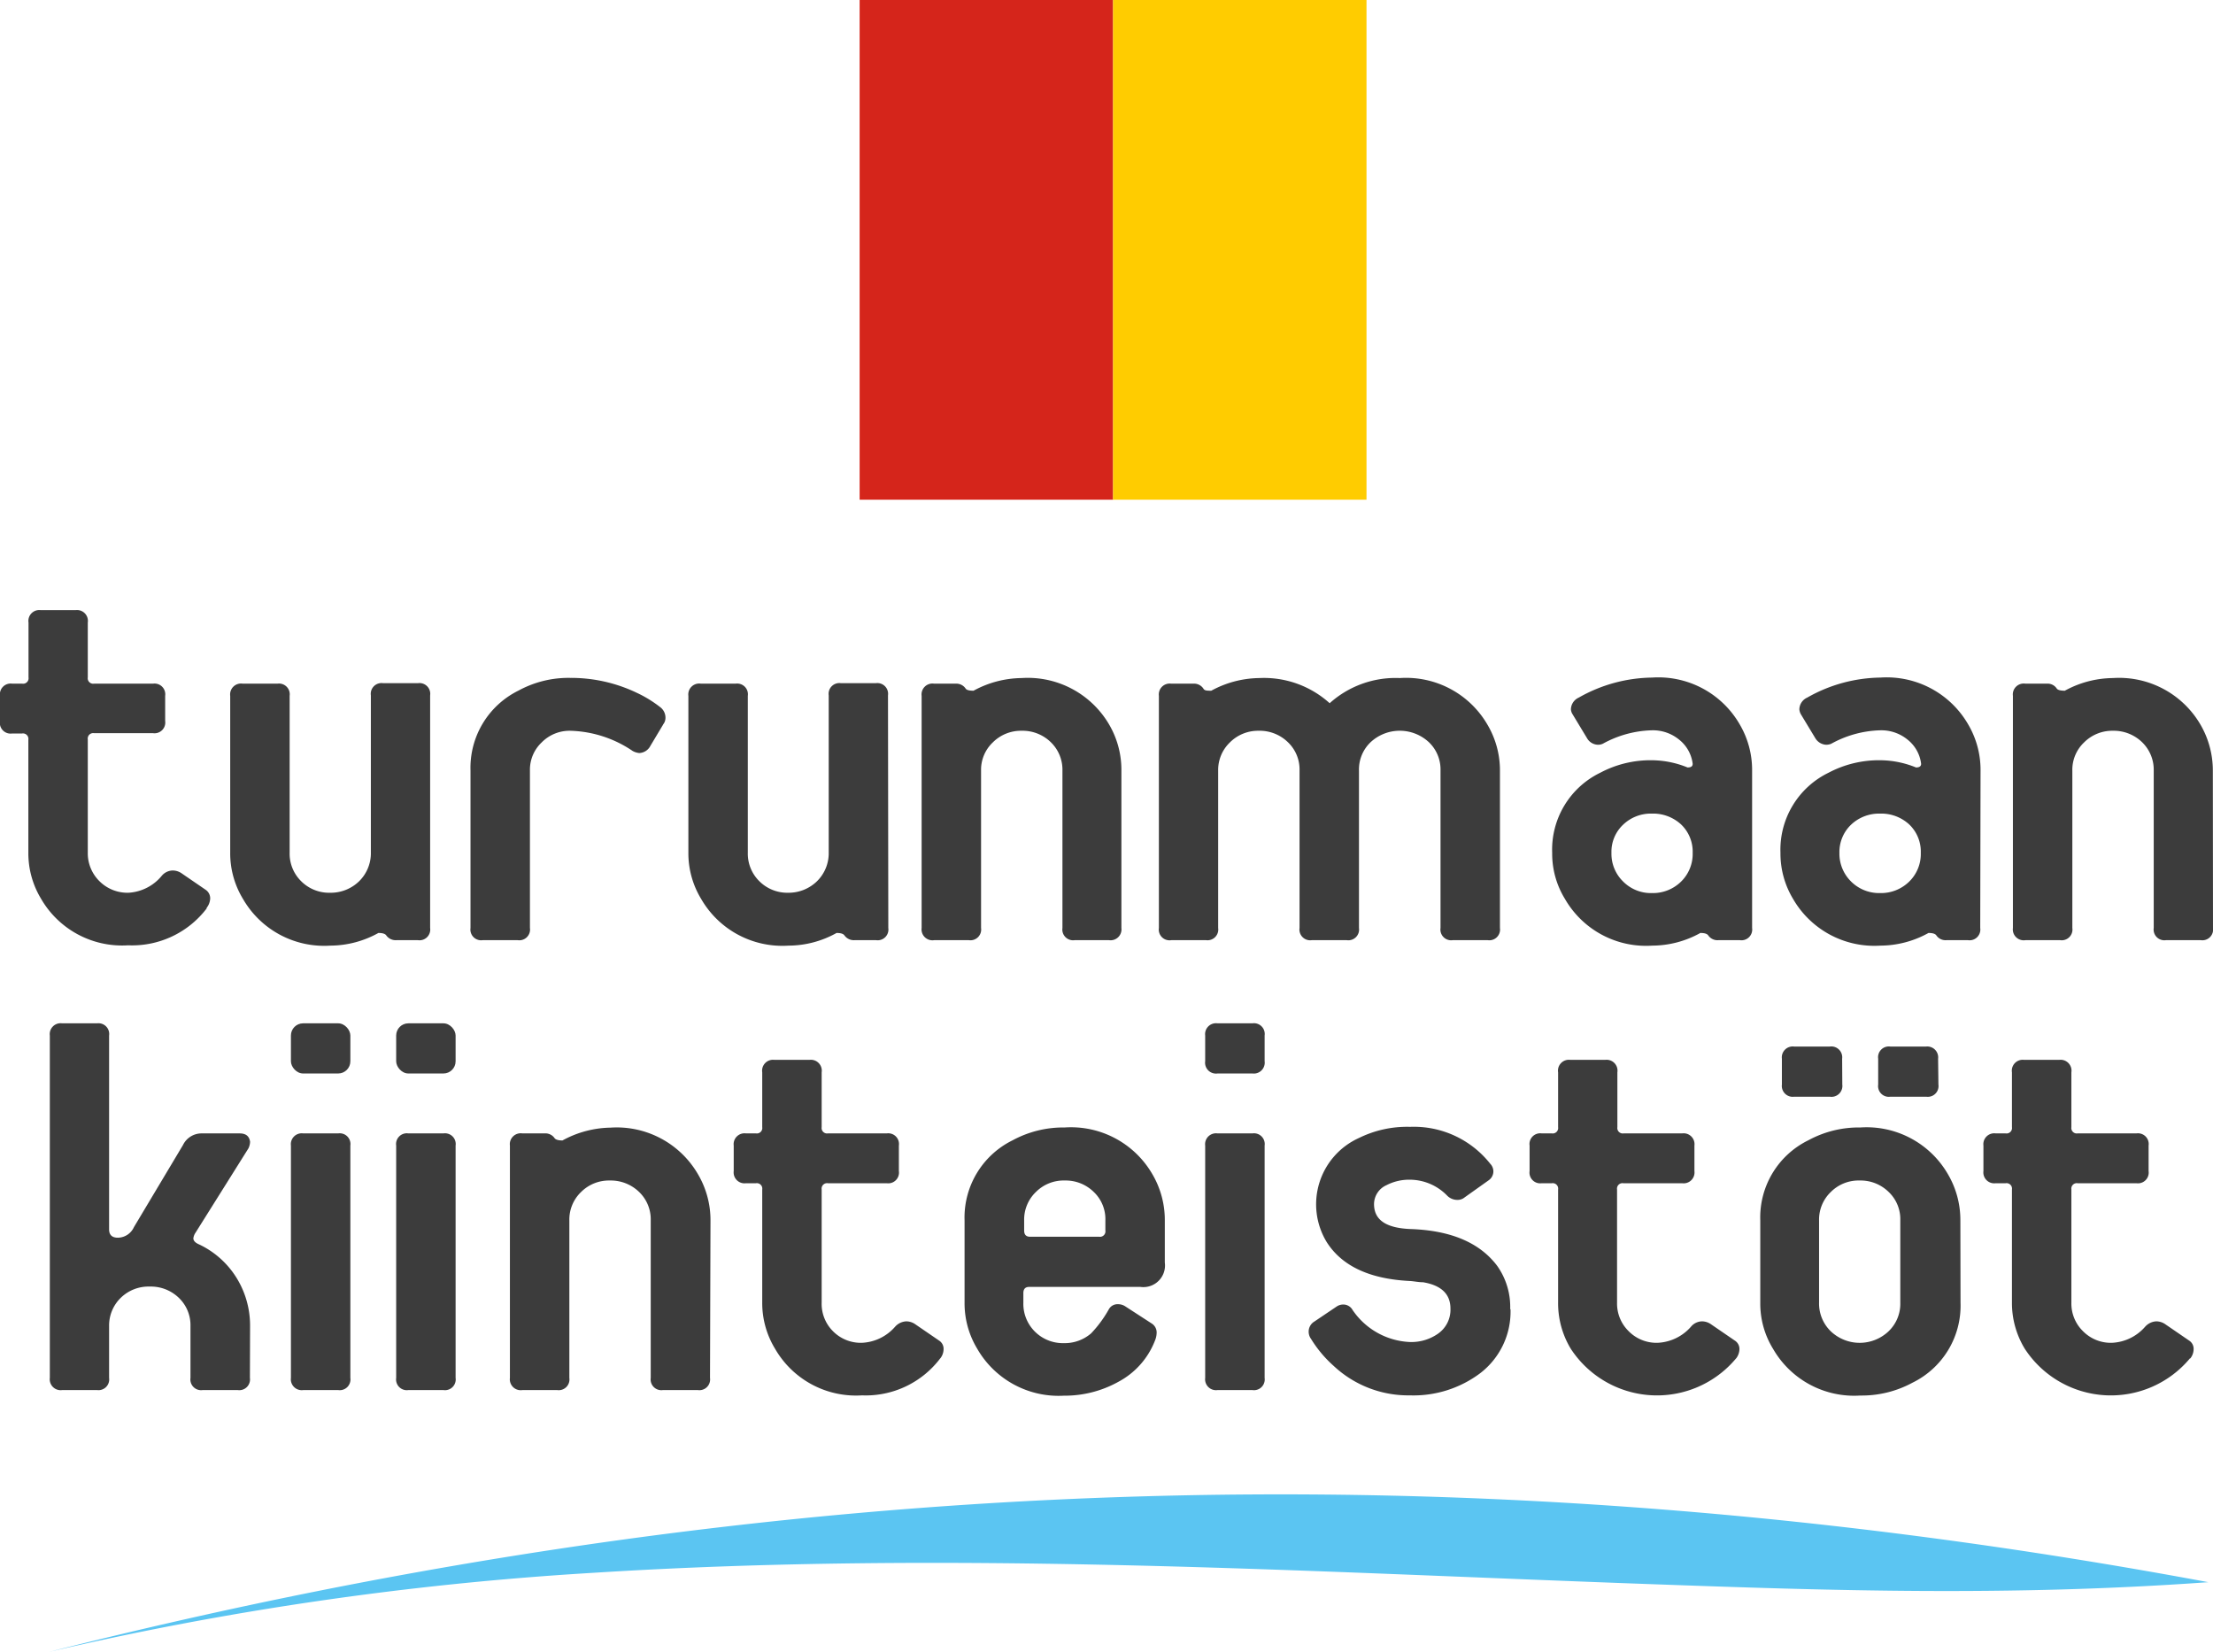 <svg xmlns="http://www.w3.org/2000/svg" viewBox="0 0 138.14 103.1"><defs><style>.cls-3{fill:#3c3c3c}</style><clipPath id="clip-path"><path fill="none" d="M0 0h138.15v103.1H0z"/></clipPath></defs><g id="Layer_2" data-name="Layer 2"><g id="Layer_1-2" data-name="Layer 1"><g clip-path="url(#clip-path)"><path class="cls-3" d="M15.6 86a.67.67 0 0 1-.76.76h-2.19a.67.67 0 0 1-.76-.76v-3.24a2.36 2.36 0 0 0-.73-1.76 2.51 2.51 0 0 0-1.81-.7 2.48 2.48 0 0 0-1.81.7 2.41 2.41 0 0 0-.73 1.77V86a.67.67 0 0 1-.75.76H3.88a.68.68 0 0 1-.77-.76V64.63a.68.68 0 0 1 .77-.76h2.18a.67.67 0 0 1 .75.76v12.1c0 .35.19.52.55.52a1.12 1.12 0 0 0 1-.66l3.06-5.12a1.29 1.29 0 0 1 1.14-.73h2.39c.4 0 .61.17.66.52a1 1 0 0 1-.1.41l-3.3 5.26a.79.79 0 0 0-.14.36c0 .14.11.27.34.37a5.52 5.52 0 0 1 2.34 2.07 5.65 5.65 0 0 1 .86 3zm28.72 0a.67.67 0 0 1-.76.76h-2.18a.67.67 0 0 1-.76-.76v-9.83a2.37 2.37 0 0 0-.73-1.78 2.54 2.54 0 0 0-1.82-.71 2.46 2.46 0 0 0-1.8.72 2.38 2.38 0 0 0-.73 1.77V86a.67.67 0 0 1-.76.76h-2.17a.68.68 0 0 1-.78-.76V71.5a.68.68 0 0 1 .78-.76H34a.69.69 0 0 1 .62.3c.07.09.23.14.49.14a6.44 6.44 0 0 1 3-.8 5.86 5.86 0 0 1 5.46 2.91 5.64 5.64 0 0 1 .78 2.88zm14.38-1.23a5.83 5.83 0 0 1-4.89 2.32 5.83 5.83 0 0 1-5.43-2.91 5.48 5.48 0 0 1-.8-2.88v-7.06a.34.34 0 0 0-.39-.39h-.62a.68.68 0 0 1-.77-.76V71.5a.68.68 0 0 1 .77-.76h.62a.34.34 0 0 0 .39-.39v-3.42a.68.68 0 0 1 .76-.78h2.19a.68.68 0 0 1 .76.78v3.42a.34.34 0 0 0 .39.39h3.67a.67.67 0 0 1 .76.76v1.59a.67.67 0 0 1-.76.76h-3.67a.34.34 0 0 0-.39.39v7.06a2.41 2.41 0 0 0 .71 1.79 2.44 2.44 0 0 0 1.79.72 2.92 2.92 0 0 0 2.08-1 1 1 0 0 1 .7-.34 1 1 0 0 1 .59.2l1.46 1a.61.61 0 0 1 .28.54.94.94 0 0 1-.22.59m10.32-8v-.63a2.34 2.34 0 0 0-.73-1.78 2.5 2.5 0 0 0-1.81-.71 2.44 2.44 0 0 0-1.8.72 2.38 2.38 0 0 0-.73 1.77v.63c0 .26.12.39.37.39h4.31a.34.34 0 0 0 .39-.39m3.71 2a1.35 1.35 0 0 1-1.53 1.52h-6.93c-.25 0-.37.13-.37.39v.61a2.44 2.44 0 0 0 .72 1.79 2.47 2.47 0 0 0 1.8.72 2.52 2.52 0 0 0 1.71-.61 7.4 7.4 0 0 0 1.11-1.51.62.62 0 0 1 .56-.31.82.82 0 0 1 .47.14l1.65 1.07a.66.66 0 0 1 .3.59 1.32 1.32 0 0 1-.1.46 4.93 4.93 0 0 1-2.3 2.59 6.89 6.89 0 0 1-3.39.86A5.86 5.86 0 0 1 61 84.18a5.48 5.48 0 0 1-.79-2.88v-5.13a5.37 5.37 0 0 1 3-5 6.63 6.63 0 0 1 3.25-.8 5.87 5.87 0 0 1 5.47 2.91 5.64 5.64 0 0 1 .78 2.88zm21.58 2.92a4.84 4.84 0 0 1-1.91 4A6.94 6.94 0 0 1 88 87.09a6.81 6.81 0 0 1-4.74-1.83 7.55 7.55 0 0 1-1.42-1.69.77.77 0 0 1-.15-.46.73.73 0 0 1 .36-.63l1.38-.93a.73.73 0 0 1 .41-.13.66.66 0 0 1 .59.34 4.56 4.56 0 0 0 3.57 2 2.9 2.9 0 0 0 1.75-.51 1.82 1.82 0 0 0 .79-1.58c0-.9-.57-1.45-1.71-1.64-.3 0-.59-.07-.86-.08-2.48-.13-4.2-.93-5.15-2.42a4.54 4.54 0 0 1 2-6.5 6.81 6.81 0 0 1 3.2-.7 6.08 6.08 0 0 1 5 2.3.69.69 0 0 1 .2.48.68.68 0 0 1-.3.56l-1.49 1.06a.69.69 0 0 1-.46.16.89.89 0 0 1-.63-.26 3.26 3.26 0 0 0-2.32-1 3.07 3.07 0 0 0-1.47.34 1.3 1.3 0 0 0-.78 1.18c0 1 .76 1.5 2.29 1.56q3.77.13 5.4 2.3a4.43 4.43 0 0 1 .81 2.69m14.11 3.07a6.43 6.43 0 0 1-10.33-.59 5.48 5.48 0 0 1-.79-2.88v-7.06a.34.34 0 0 0-.39-.39h-.63a.67.67 0 0 1-.76-.76V71.5a.67.67 0 0 1 .76-.76h.63a.34.34 0 0 0 .39-.39v-3.42a.68.68 0 0 1 .76-.78h2.18a.68.68 0 0 1 .76.78v3.42a.34.34 0 0 0 .39.39H105a.68.68 0 0 1 .77.76v1.59a.68.68 0 0 1-.77.76h-3.67a.34.34 0 0 0-.39.39v7.06a2.41 2.41 0 0 0 .73 1.79 2.44 2.44 0 0 0 1.79.72 2.94 2.94 0 0 0 2.09-1 .92.92 0 0 1 .69-.34 1 1 0 0 1 .59.2l1.46 1a.62.62 0 0 1 .29.54 1 1 0 0 1-.22.59M121 67.69a.67.67 0 0 1-.76.76H118a.67.67 0 0 1-.76-.76v-1.61a.67.67 0 0 1 .76-.76h2.22a.68.68 0 0 1 .76.76zm-2.38 13.61v-5.13a2.34 2.34 0 0 0-.73-1.78 2.5 2.5 0 0 0-1.81-.71 2.44 2.44 0 0 0-1.8.72 2.38 2.38 0 0 0-.73 1.77v5.13a2.41 2.41 0 0 0 .73 1.79 2.62 2.62 0 0 0 3.61 0 2.37 2.37 0 0 0 .73-1.79M115 67.69a.68.68 0 0 1-.78.76H112a.68.68 0 0 1-.77-.76v-1.61a.68.68 0 0 1 .77-.76h2.21a.68.68 0 0 1 .78.76zm7.38 13.61a5.35 5.35 0 0 1-3 5 6.63 6.63 0 0 1-3.25.8 5.84 5.84 0 0 1-5.45-2.91 5.39 5.39 0 0 1-.8-2.88v-5.14a5.36 5.36 0 0 1 3-5 6.58 6.58 0 0 1 3.25-.8 5.86 5.86 0 0 1 5.46 2.91 5.64 5.64 0 0 1 .78 2.88zm14.33 3.47a6.42 6.42 0 0 1-10.32-.59 5.48 5.48 0 0 1-.8-2.88v-7.06a.34.34 0 0 0-.39-.39h-.62a.68.68 0 0 1-.77-.76V71.5a.68.68 0 0 1 .77-.76h.62a.34.34 0 0 0 .39-.39v-3.42a.68.68 0 0 1 .76-.78h2.19a.68.68 0 0 1 .76.78v3.42a.34.34 0 0 0 .39.39h3.67a.67.67 0 0 1 .76.76v1.59a.67.67 0 0 1-.76.76h-3.67a.34.34 0 0 0-.39.39v7.06a2.41 2.41 0 0 0 .73 1.79 2.44 2.44 0 0 0 1.79.72 2.92 2.92 0 0 0 2.08-1 1 1 0 0 1 .7-.34 1 1 0 0 1 .59.2l1.46 1a.61.61 0 0 1 .28.54.94.94 0 0 1-.22.59M76 67h2.18a.68.68 0 0 0 .76-.77v-1.6a.67.67 0 0 0-.76-.76H76a.68.68 0 0 0-.77.76v1.6A.68.68 0 0 0 76 67m2.17 3.74H76a.68.68 0 0 0-.77.76V86a.68.68 0 0 0 .77.76h2.18a.67.67 0 0 0 .76-.76V71.5a.67.67 0 0 0-.76-.76"/><rect class="cls-3" x="24.73" y="63.87" width="3.71" height="3.13" rx=".76"/><path class="cls-3" d="M27.68 70.74h-2.19a.67.67 0 0 0-.76.76V86a.67.67 0 0 0 .76.76h2.19a.67.67 0 0 0 .76-.76V71.5a.67.67 0 0 0-.76-.76"/><rect class="cls-3" x="18.16" y="63.87" width="3.71" height="3.13" rx=".76"/><path class="cls-3" d="M21.11 70.74h-2.18a.68.68 0 0 0-.77.76V86a.68.68 0 0 0 .77.76h2.18a.67.67 0 0 0 .76-.76V71.5a.67.67 0 0 0-.76-.76M12.9 56.7A5.85 5.85 0 0 1 8 59a5.84 5.84 0 0 1-5.44-2.91 5.48 5.48 0 0 1-.79-2.88v-7.04a.34.34 0 0 0-.39-.39H.76A.67.67 0 0 1 0 45v-1.57a.67.67 0 0 1 .76-.76h.63a.34.34 0 0 0 .39-.39v-3.42a.68.68 0 0 1 .76-.78h2.18a.68.68 0 0 1 .76.78v3.42a.34.34 0 0 0 .39.39h3.68a.67.67 0 0 1 .76.76V45a.67.67 0 0 1-.76.76H5.87a.34.34 0 0 0-.39.39v7.06A2.44 2.44 0 0 0 6.21 55a2.47 2.47 0 0 0 1.8.72 2.9 2.9 0 0 0 2.08-1.05.92.92 0 0 1 .69-.34 1 1 0 0 1 .59.2l1.46 1a.64.64 0 0 1 .29.54 1 1 0 0 1-.22.59m13.95 1.26a.67.67 0 0 1-.76.76h-1.35a.72.72 0 0 1-.63-.3c-.07-.1-.23-.15-.49-.15a6.21 6.21 0 0 1-3 .79 5.85 5.85 0 0 1-5.45-2.91 5.48 5.48 0 0 1-.8-2.88v-9.8a.68.68 0 0 1 .78-.76h2.17a.67.67 0 0 1 .76.76v9.8A2.41 2.41 0 0 0 18.8 55a2.46 2.46 0 0 0 1.8.72 2.54 2.54 0 0 0 1.82-.72 2.45 2.45 0 0 0 .73-1.8v-9.8a.67.67 0 0 1 .76-.76h2.18a.67.67 0 0 1 .76.76zm14.54-12.69l-.79 1.32a.82.82 0 0 1-.7.45 1.07 1.07 0 0 1-.41-.13 7.26 7.26 0 0 0-3.89-1.26 2.44 2.44 0 0 0-1.79.73 2.34 2.34 0 0 0-.73 1.76v9.82a.67.67 0 0 1-.76.76h-2.19a.67.67 0 0 1-.76-.76V48.1a5.37 5.37 0 0 1 3-5 6.5 6.5 0 0 1 3.23-.79 9.5 9.5 0 0 1 4.17.94 7.46 7.46 0 0 1 1.42.87.82.82 0 0 1 .35.66.65.65 0 0 1-.15.44m14.06 12.7a.67.67 0 0 1-.76.76h-1.35a.72.72 0 0 1-.63-.3c-.07-.1-.23-.15-.49-.15a6.18 6.18 0 0 1-3 .79 5.85 5.85 0 0 1-5.45-2.91 5.48 5.48 0 0 1-.8-2.88v-9.8a.68.68 0 0 1 .78-.76h2.17a.67.67 0 0 1 .76.76v9.8A2.41 2.41 0 0 0 47.4 55a2.47 2.47 0 0 0 1.8.72A2.54 2.54 0 0 0 51 55a2.45 2.45 0 0 0 .73-1.8v-9.8a.67.67 0 0 1 .76-.76h2.18a.67.67 0 0 1 .76.76zm14.55 0a.68.68 0 0 1-.77.76h-2.15a.67.67 0 0 1-.76-.76V48.1a2.39 2.39 0 0 0-.73-1.78 2.52 2.52 0 0 0-1.82-.71 2.48 2.48 0 0 0-1.8.73 2.35 2.35 0 0 0-.73 1.76v9.82a.67.67 0 0 1-.76.76h-2.17a.68.68 0 0 1-.78-.76V43.43a.68.68 0 0 1 .78-.76h1.34a.7.7 0 0 1 .63.31c.06.09.23.13.49.13a6.39 6.39 0 0 1 3-.79 5.88 5.88 0 0 1 5.47 2.91A5.6 5.6 0 0 1 70 48.1zm35.66-4.69a2.34 2.34 0 0 0-.72-1.77 2.57 2.57 0 0 0-1.82-.68 2.5 2.5 0 0 0-1.8.69 2.32 2.32 0 0 0-.73 1.76 2.41 2.41 0 0 0 .73 1.79 2.44 2.44 0 0 0 1.8.72 2.5 2.5 0 0 0 1.81-.71 2.41 2.41 0 0 0 .73-1.8m3.71 4.69a.67.67 0 0 1-.76.76h-1.35a.7.7 0 0 1-.63-.3c-.07-.1-.23-.15-.49-.15a6.21 6.21 0 0 1-3 .79 5.84 5.84 0 0 1-5.45-2.91 5.39 5.39 0 0 1-.8-2.88 5.33 5.33 0 0 1 3-5 6.69 6.69 0 0 1 3.26-.78 6 6 0 0 1 2.19.45c.22 0 .32-.07.32-.23a2.27 2.27 0 0 0-.85-1.51 2.58 2.58 0 0 0-1.66-.58 6.67 6.67 0 0 0-3.1.84.7.7 0 0 1-.35.06.81.81 0 0 1-.63-.4l-.9-1.49a.65.65 0 0 1-.11-.32.82.82 0 0 1 .49-.73 9.47 9.47 0 0 1 4.58-1.25 5.86 5.86 0 0 1 5.46 2.91 5.6 5.6 0 0 1 .78 2.87zm10.53-4.69a2.34 2.34 0 0 0-.72-1.77 2.57 2.57 0 0 0-1.82-.68 2.54 2.54 0 0 0-1.81.69 2.36 2.36 0 0 0-.73 1.76 2.44 2.44 0 0 0 .73 1.79 2.48 2.48 0 0 0 1.81.72 2.51 2.51 0 0 0 1.81-.71 2.41 2.41 0 0 0 .73-1.8m3.71 4.69a.67.67 0 0 1-.76.76h-1.36a.69.69 0 0 1-.62-.3c-.07-.1-.23-.15-.49-.15a6.22 6.22 0 0 1-3 .79 5.86 5.86 0 0 1-5.45-2.91 5.48 5.48 0 0 1-.79-2.88 5.34 5.34 0 0 1 3-5 6.73 6.73 0 0 1 3.27-.78 6 6 0 0 1 2.19.45c.21 0 .32-.07.32-.23a2.27 2.27 0 0 0-.85-1.51 2.58 2.58 0 0 0-1.66-.58 6.67 6.67 0 0 0-3.1.84.78.78 0 0 1-.36.06.84.84 0 0 1-.63-.4l-.9-1.49a.74.74 0 0 1-.1-.32.82.82 0 0 1 .49-.73 9.46 9.46 0 0 1 4.57-1.25 5.87 5.87 0 0 1 5.47 2.91 5.6 5.6 0 0 1 .78 2.87zm14.53 0a.67.67 0 0 1-.76.76h-2.18a.67.67 0 0 1-.76-.76V48.1a2.39 2.39 0 0 0-.73-1.78 2.54 2.54 0 0 0-1.82-.71 2.48 2.48 0 0 0-1.8.73 2.35 2.35 0 0 0-.73 1.76v9.82a.67.67 0 0 1-.76.76h-2.17a.68.68 0 0 1-.78-.76V43.43a.68.68 0 0 1 .78-.76h1.34a.68.68 0 0 1 .62.31c.07.09.24.13.5.13a6.36 6.36 0 0 1 3-.79 5.88 5.88 0 0 1 5.47 2.91 5.69 5.69 0 0 1 .77 2.87zM92.85 45.23a5.87 5.87 0 0 0-5.47-2.91A6.15 6.15 0 0 0 83 43.89a6.11 6.11 0 0 0-4.39-1.57 6.39 6.39 0 0 0-3 .79c-.26 0-.42 0-.49-.13a.7.7 0 0 0-.63-.31h-1.38a.68.68 0 0 0-.77.76v14.49a.67.67 0 0 0 .77.76h2.18a.67.67 0 0 0 .75-.76V48.1a2.38 2.38 0 0 1 .73-1.76 2.48 2.48 0 0 1 1.8-.73 2.52 2.52 0 0 1 1.82.71 2.35 2.35 0 0 1 .73 1.78v9.82a.67.67 0 0 0 .76.76h2.19a.67.67 0 0 0 .76-.76V48.1a2.35 2.35 0 0 1 .73-1.78 2.67 2.67 0 0 1 3.63 0 2.35 2.35 0 0 1 .73 1.78v9.82a.67.67 0 0 0 .76.76h2.19a.67.67 0 0 0 .76-.76V48.1a5.6 5.6 0 0 0-.78-2.87"/></g><path fill="#d5251b" d="M53.66 0h15.82v31.19H53.66z"/><path fill="#fc0" d="M69.48 0H85.3v31.19H69.48z"/><path d="M70.1 97.69c-10.93-.25-21.95-.23-33.15.48a203 203 0 0 0-33.89 4.93c45.08-11.39 88.66-12.94 134.79-4.35-12.5.9-23.76.52-34.88.12S81 97.94 70.1 97.69" fill="#5bc5f2"/></g></g></svg>